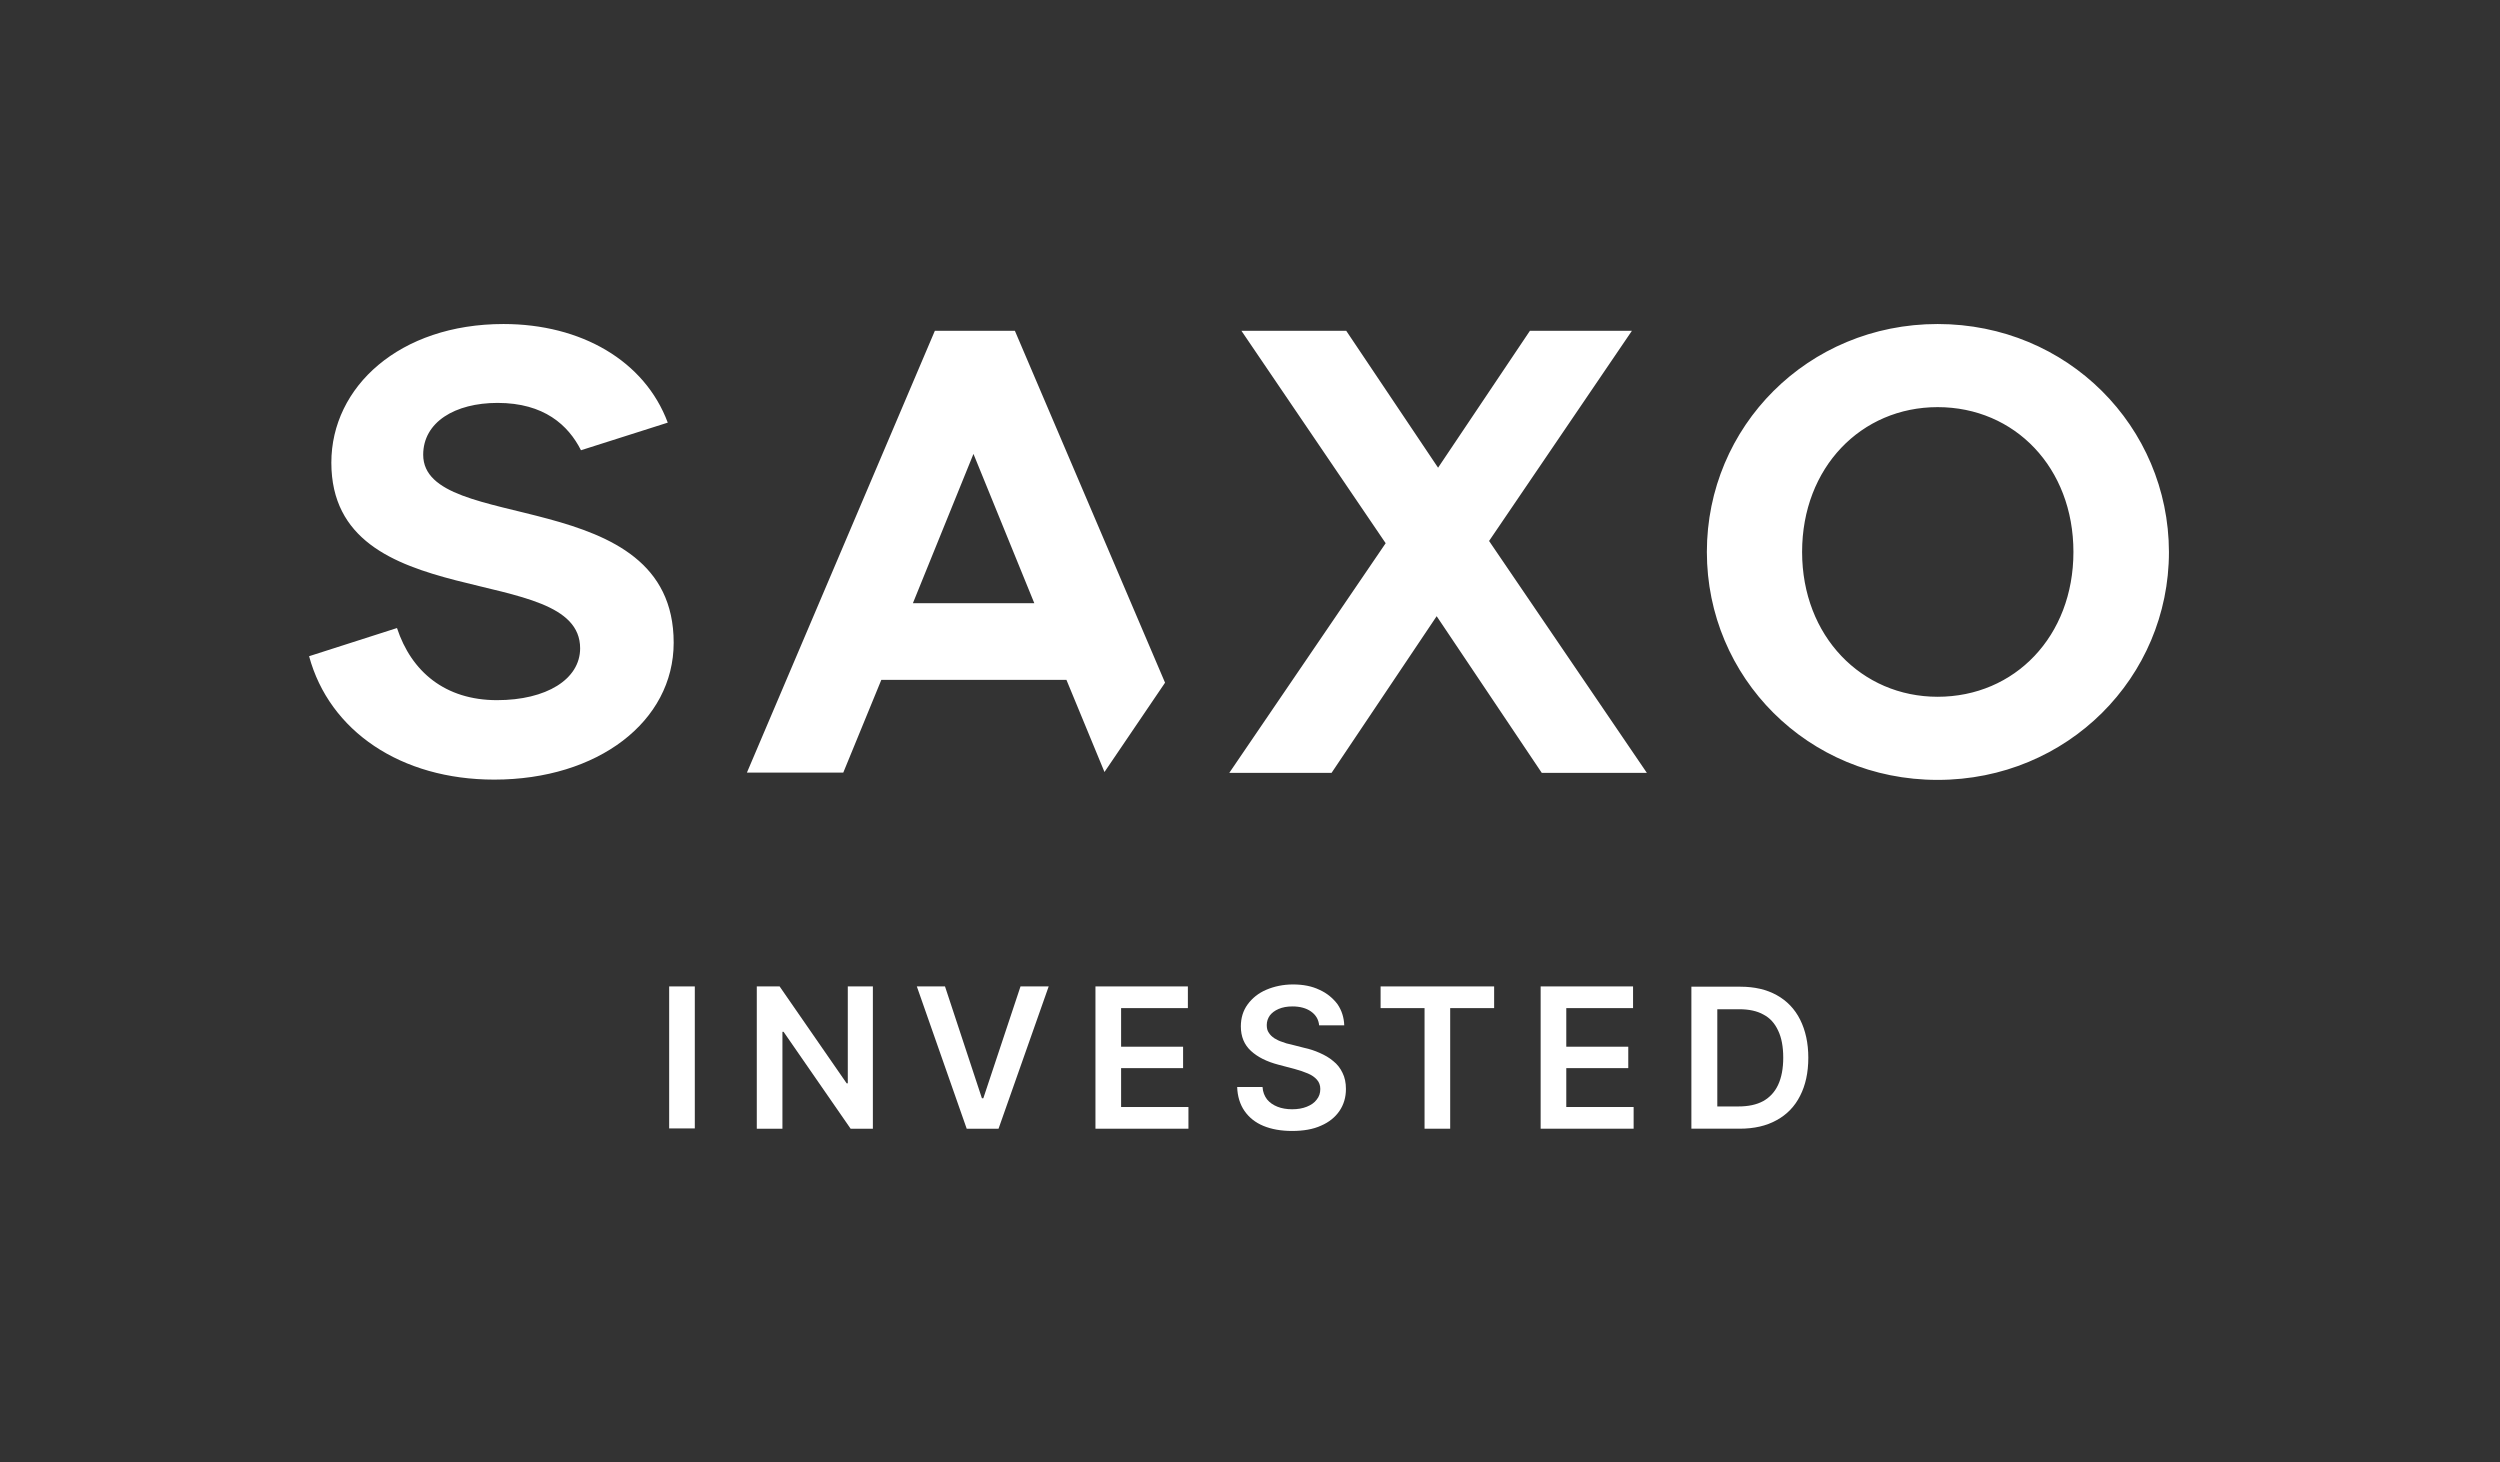 <svg width="400" height="234" viewBox="0 0 400 234" fill="none" xmlns="http://www.w3.org/2000/svg">
<rect x="0" y="0" width="400" height="234" fill="#333333" stroke="none"/>
<path d="M79.072 124.738C95.661 124.738 107.788 115.451 107.788 102.829C107.788 77.268 67.711 85.608 67.711 72.76C67.711 67.531 72.805 64.465 79.612 64.465C87.051 64.465 90.928 68.027 92.956 72.039L106.841 67.621C103.145 57.703 92.956 51.843 80.559 51.843C63.925 51.843 53.015 61.896 53.015 74.022C53.015 98.727 92.821 89.62 92.821 103.73C92.821 108.689 87.412 112.025 79.522 112.025C71.228 112.025 65.818 107.472 63.519 100.485L49.454 104.993C52.699 116.984 64.15 124.738 79.072 124.738ZM310.019 51.843C289.237 51.843 273.098 68.252 273.098 88.313C273.098 108.374 289.237 124.783 310.019 124.783C330.802 124.783 347.031 108.374 347.031 88.313C346.985 68.252 330.802 51.843 310.019 51.843ZM310.019 65.141C322.371 65.141 331.748 74.834 331.748 88.313C331.748 101.792 322.371 111.484 310.019 111.484C297.848 111.484 288.336 101.792 288.336 88.313C288.336 74.789 297.803 65.141 310.019 65.141ZM162.38 52.925H149.578L119.509 123.611H134.926L141.012 108.779H170.63L176.716 123.521L186.408 109.23L162.38 52.925ZM146.061 96.517L155.754 72.625L165.491 96.517H146.061ZM221.706 86.915L196.687 123.656H213.051L229.866 98.591L246.681 123.656H263.496L238.251 86.555L261.107 52.925H244.788L230.092 74.834L215.395 52.925H198.625L221.706 86.915Z" fill="white"/>
<path d="M111.169 157.827H107.066V180.548H111.169V157.827Z" fill="white"/>
<path d="M139.66 157.827V180.593H136.098L125.369 165.085H125.189V180.593H121.086V157.827H124.738L135.467 173.335H135.647V157.827H139.66Z" fill="white"/>
<path d="M151.2 157.827L157.106 175.724H157.331L163.282 157.827H167.79L159.766 180.593H154.672L146.692 157.827H151.2Z" fill="white"/>
<path d="M175.273 180.593V157.827H190.06V161.298H179.376V167.474H189.294V170.901H179.376V177.122H190.15V180.593H175.273Z" fill="white"/>
<path d="M211.067 164.093C210.977 163.102 210.526 162.38 209.76 161.839C208.993 161.298 208.002 161.028 206.785 161.028C205.928 161.028 205.207 161.163 204.576 161.434C203.944 161.704 203.494 162.065 203.178 162.47C202.863 162.921 202.682 163.417 202.682 164.003C202.682 164.499 202.772 164.905 202.998 165.22C203.223 165.581 203.494 165.852 203.899 166.122C204.26 166.347 204.711 166.573 205.162 166.708C205.612 166.888 206.063 167.024 206.559 167.114L208.678 167.655C209.534 167.835 210.346 168.106 211.157 168.466C211.969 168.827 212.69 169.233 213.321 169.774C213.952 170.269 214.448 170.901 214.809 171.667C215.17 172.388 215.35 173.245 215.35 174.236C215.35 175.589 214.989 176.761 214.313 177.753C213.637 178.745 212.645 179.556 211.383 180.097C210.12 180.683 208.543 180.954 206.739 180.954C204.981 180.954 203.449 180.683 202.141 180.142C200.834 179.601 199.842 178.79 199.121 177.753C198.4 176.716 197.994 175.409 197.949 173.921H202.006C202.051 174.732 202.322 175.364 202.727 175.904C203.178 176.445 203.719 176.806 204.395 177.077C205.071 177.347 205.883 177.482 206.739 177.482C207.641 177.482 208.407 177.347 209.084 177.077C209.76 176.806 210.301 176.445 210.661 175.95C211.067 175.454 211.248 174.913 211.248 174.236C211.248 173.65 211.067 173.155 210.707 172.749C210.346 172.343 209.895 172.028 209.264 171.757C208.633 171.487 207.957 171.261 207.145 171.036L204.576 170.36C202.682 169.864 201.24 169.142 200.158 168.151C199.076 167.159 198.535 165.852 198.535 164.229C198.535 162.876 198.895 161.704 199.617 160.712C200.338 159.721 201.33 158.909 202.592 158.368C203.854 157.827 205.297 157.512 206.875 157.512C208.498 157.512 209.895 157.782 211.112 158.368C212.329 158.909 213.276 159.721 213.997 160.667C214.674 161.659 215.034 162.786 215.079 164.048H211.067V164.093Z" fill="white"/>
<path d="M220.895 161.298V157.827H239.062V161.298H232.03V180.593H227.928V161.298H220.895Z" fill="white"/>
<path d="M246.503 180.592V157.826H261.289V161.298H250.605V167.474H260.523V170.9H250.605V177.121H261.38V180.592H246.503Z" fill="white"/>
<path d="M278.33 180.592H270.622V157.872H278.466C280.72 157.872 282.658 158.322 284.281 159.224C285.904 160.126 287.166 161.433 288.023 163.146C288.879 164.859 289.33 166.888 289.33 169.232C289.33 171.621 288.879 173.65 288.023 175.318C287.166 177.031 285.904 178.338 284.236 179.24C282.613 180.141 280.675 180.592 278.33 180.592ZM274.769 177.031H278.15C279.728 177.031 281.035 176.76 282.117 176.174C283.154 175.588 283.965 174.732 284.506 173.56C285.047 172.388 285.318 170.945 285.318 169.232C285.318 167.474 285.047 166.031 284.506 164.904C283.965 163.732 283.199 162.876 282.162 162.335C281.125 161.749 279.818 161.478 278.285 161.478H274.769V177.031Z" fill="white"/>
</svg>
